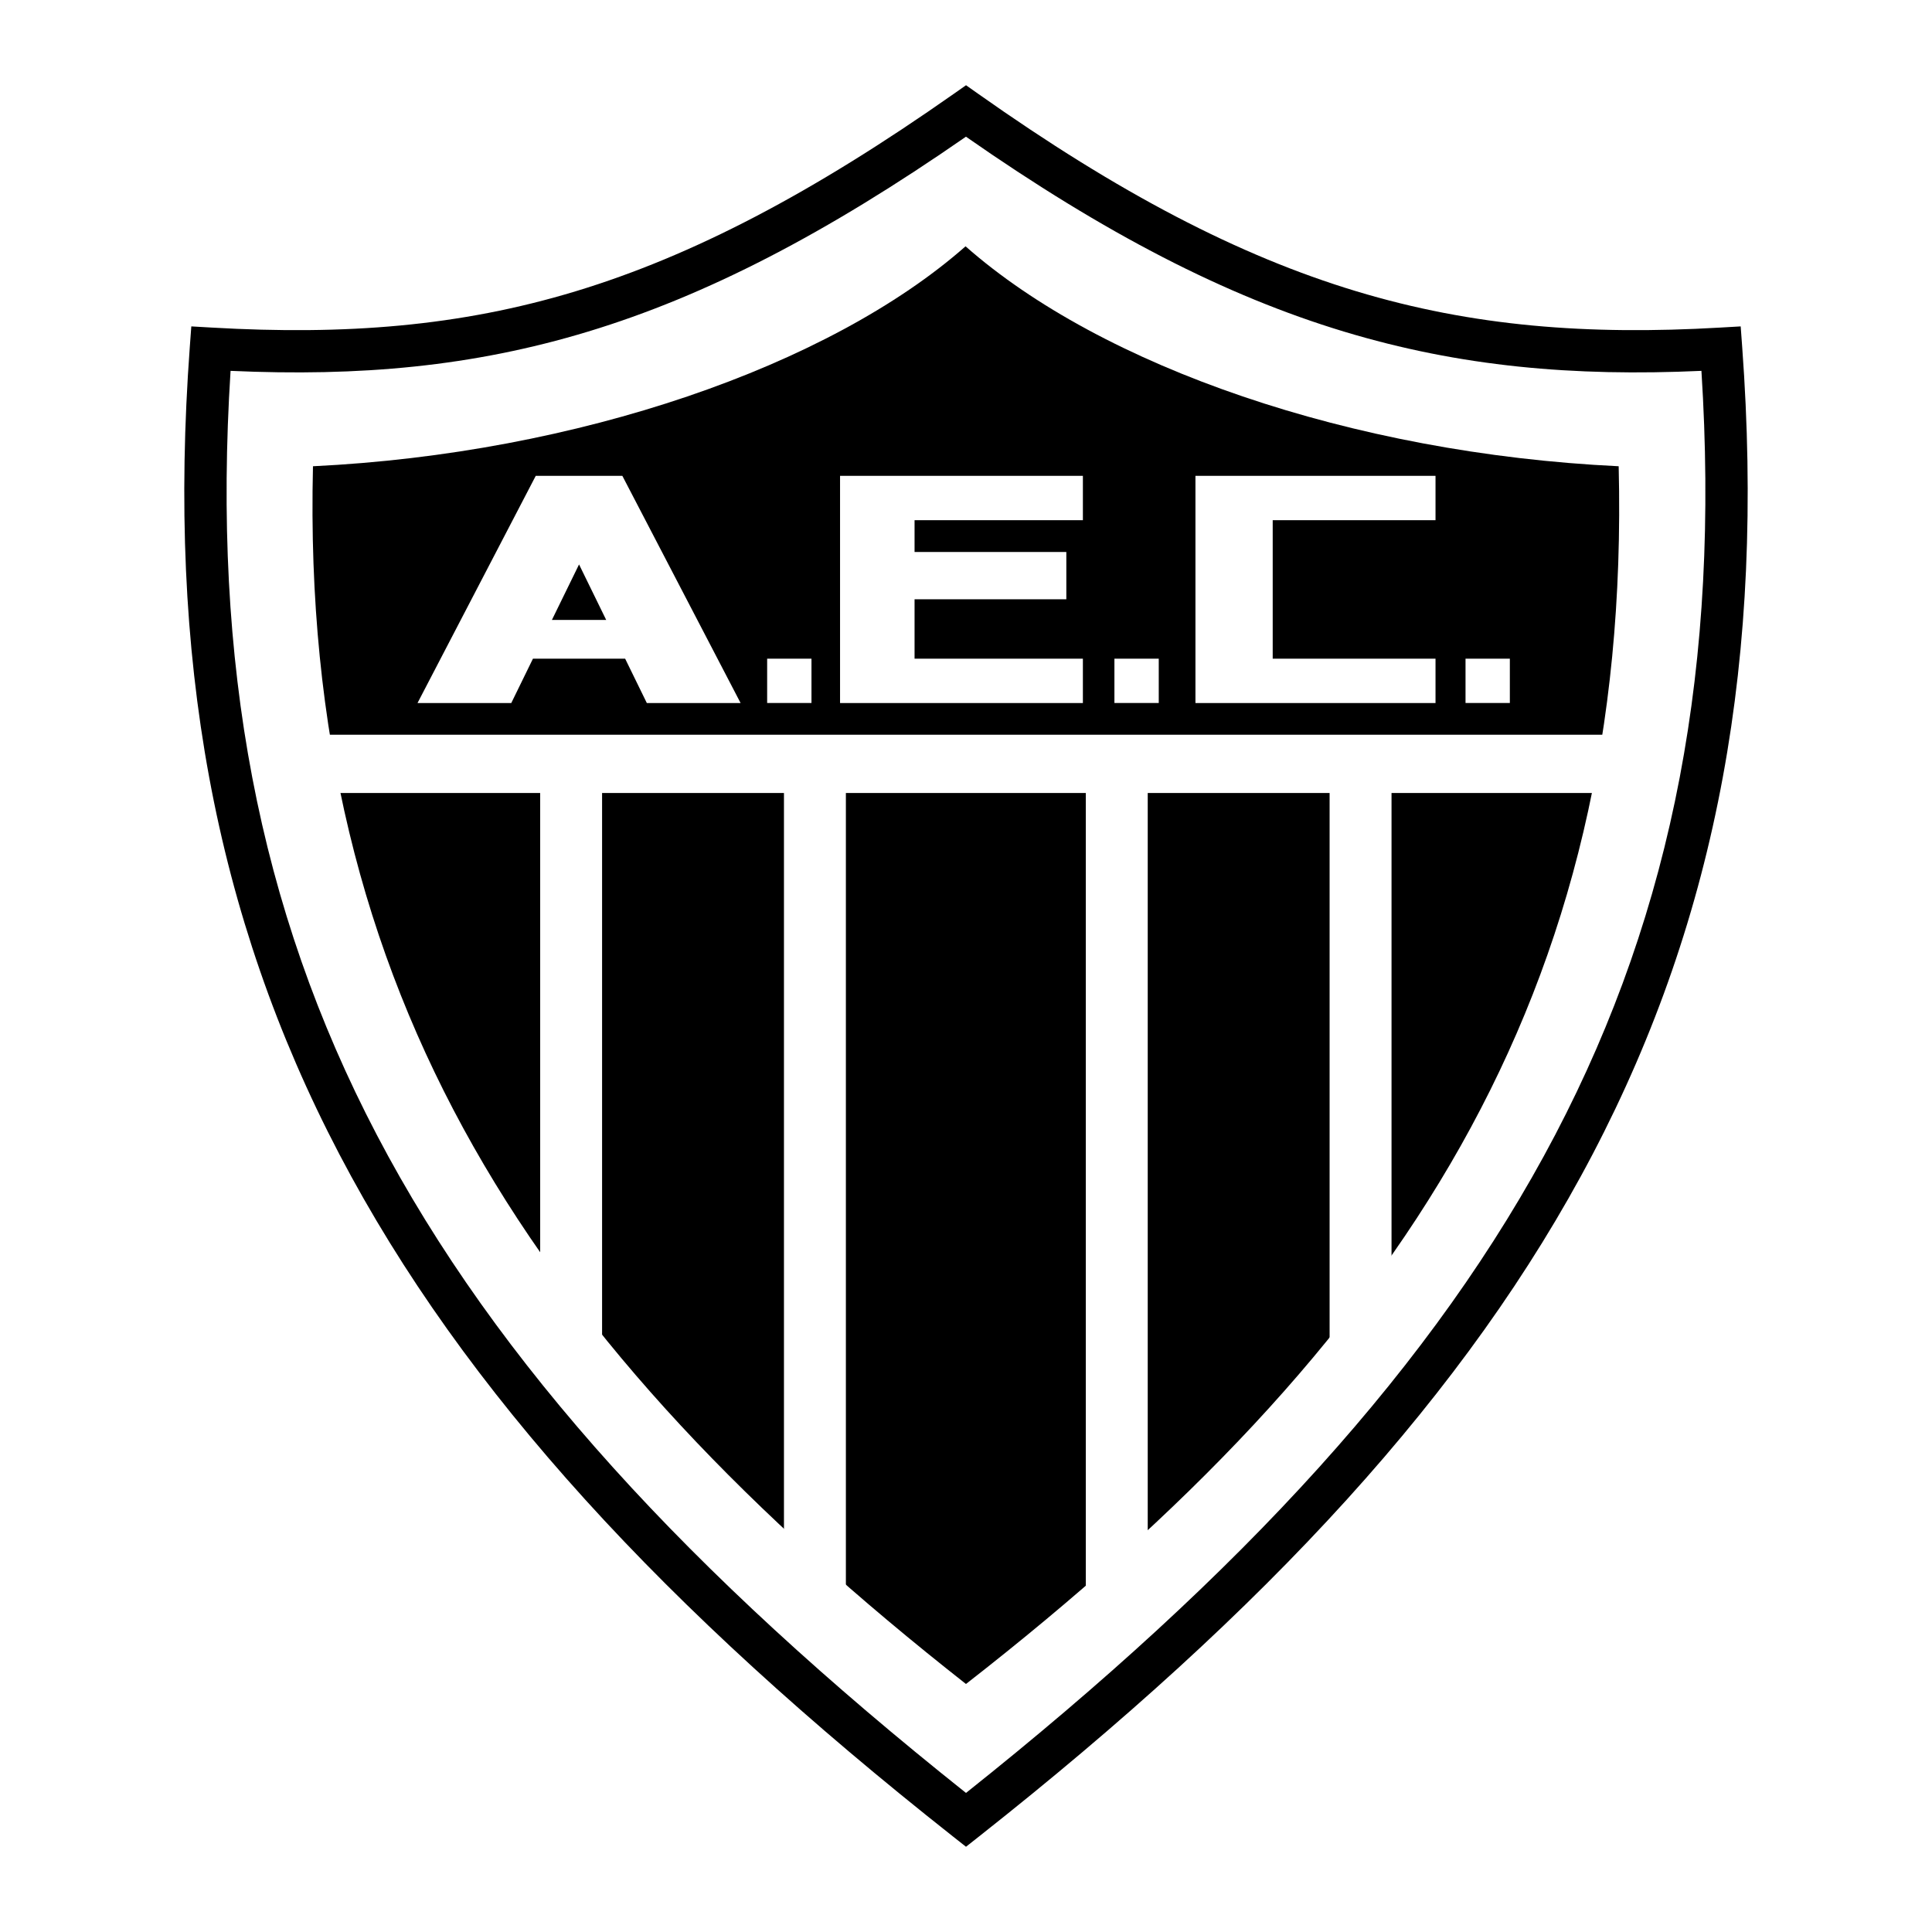 <svg xmlns="http://www.w3.org/2000/svg" width="2500" height="2500" viewBox="0 0 192.756 192.756"><path fill="#fff" d="M0 192.756h192.756V0H0v192.756z"/><path d="M21.154 32.684c13.256.763 24.695-.107 36.304-3.63 11.661-3.539 23.562-9.762 37.711-19.699l1.212-.851 1.205.851c14.062 9.936 26.009 16.16 37.715 19.699 11.654 3.523 23.136 4.393 36.301 3.63l2.066-.119.152 2.076c2.264 30.838-2.44 56.674-14.923 80.515-12.441 23.766-32.576 45.453-61.213 68.064l-1.307 1.031-1.307-1.031c-28.638-22.611-48.771-44.299-61.214-68.064-12.481-23.841-17.185-49.677-14.922-80.515l.153-2.076 2.067.119zm37.52.398C47.147 36.58 35.853 37.582 23.003 37c-1.852 29.142 2.766 53.64 14.586 76.217 11.95 22.824 31.298 43.783 58.789 65.664 27.491-21.881 46.838-42.84 58.788-65.664C166.985 90.64 171.603 66.142 169.752 37c-12.768.581-24.101-.421-35.667-3.918-11.799-3.568-23.778-9.725-37.711-19.445-14.013 9.72-25.945 15.877-37.7 19.445z"/><path d="M31.226 46.518c26.388-1.275 51.539-9.988 65.107-21.944 13.544 11.957 38.461 20.669 65.163 21.944 1.274 52.753-21.603 87.576-65.121 121.494-42.867-33.694-66.421-68.741-65.149-121.494z" fill-rule="evenodd" clip-rule="evenodd"/><path fill-rule="evenodd" clip-rule="evenodd" fill="#fff" d="M28.023 73.303l1.545 5.814h133.975l.771-5.814H28.023z"/><path fill-rule="evenodd" clip-rule="evenodd" fill="#fff" d="M78.216 75.628h6.178v87.985l-6.178-5.039V75.628zM108.331 75.628h6.178v82.56l-6.178 4.65v-87.21zM132.655 75.628h6.178v55.427l-6.178 8.14V75.628zM53.892 75.628h6.178v63.179l-6.178-6.202V75.628zM143.222 47.477H119.27v22.664h23.952v-4.423h-16.244V51.899h16.244v-4.422zM55.065 61.849h5.414l-2.707-5.535-2.707 5.535zm7.306 3.869h-9.199l-2.162 4.423h-9.355L53.45 47.477h8.643l11.796 22.664h-9.355l-2.163-4.423zm83.845 0h4.422v4.422h-4.422v-4.422zm-69.677 0h4.422v4.422h-4.422v-4.422zm34.647 0h4.423v4.422h-4.423v-4.422zM83.812 47.477h24.228v4.422H91.246v3.172h15.142v4.721H91.246v5.926h16.794v4.423H83.812V47.477z"/></svg>